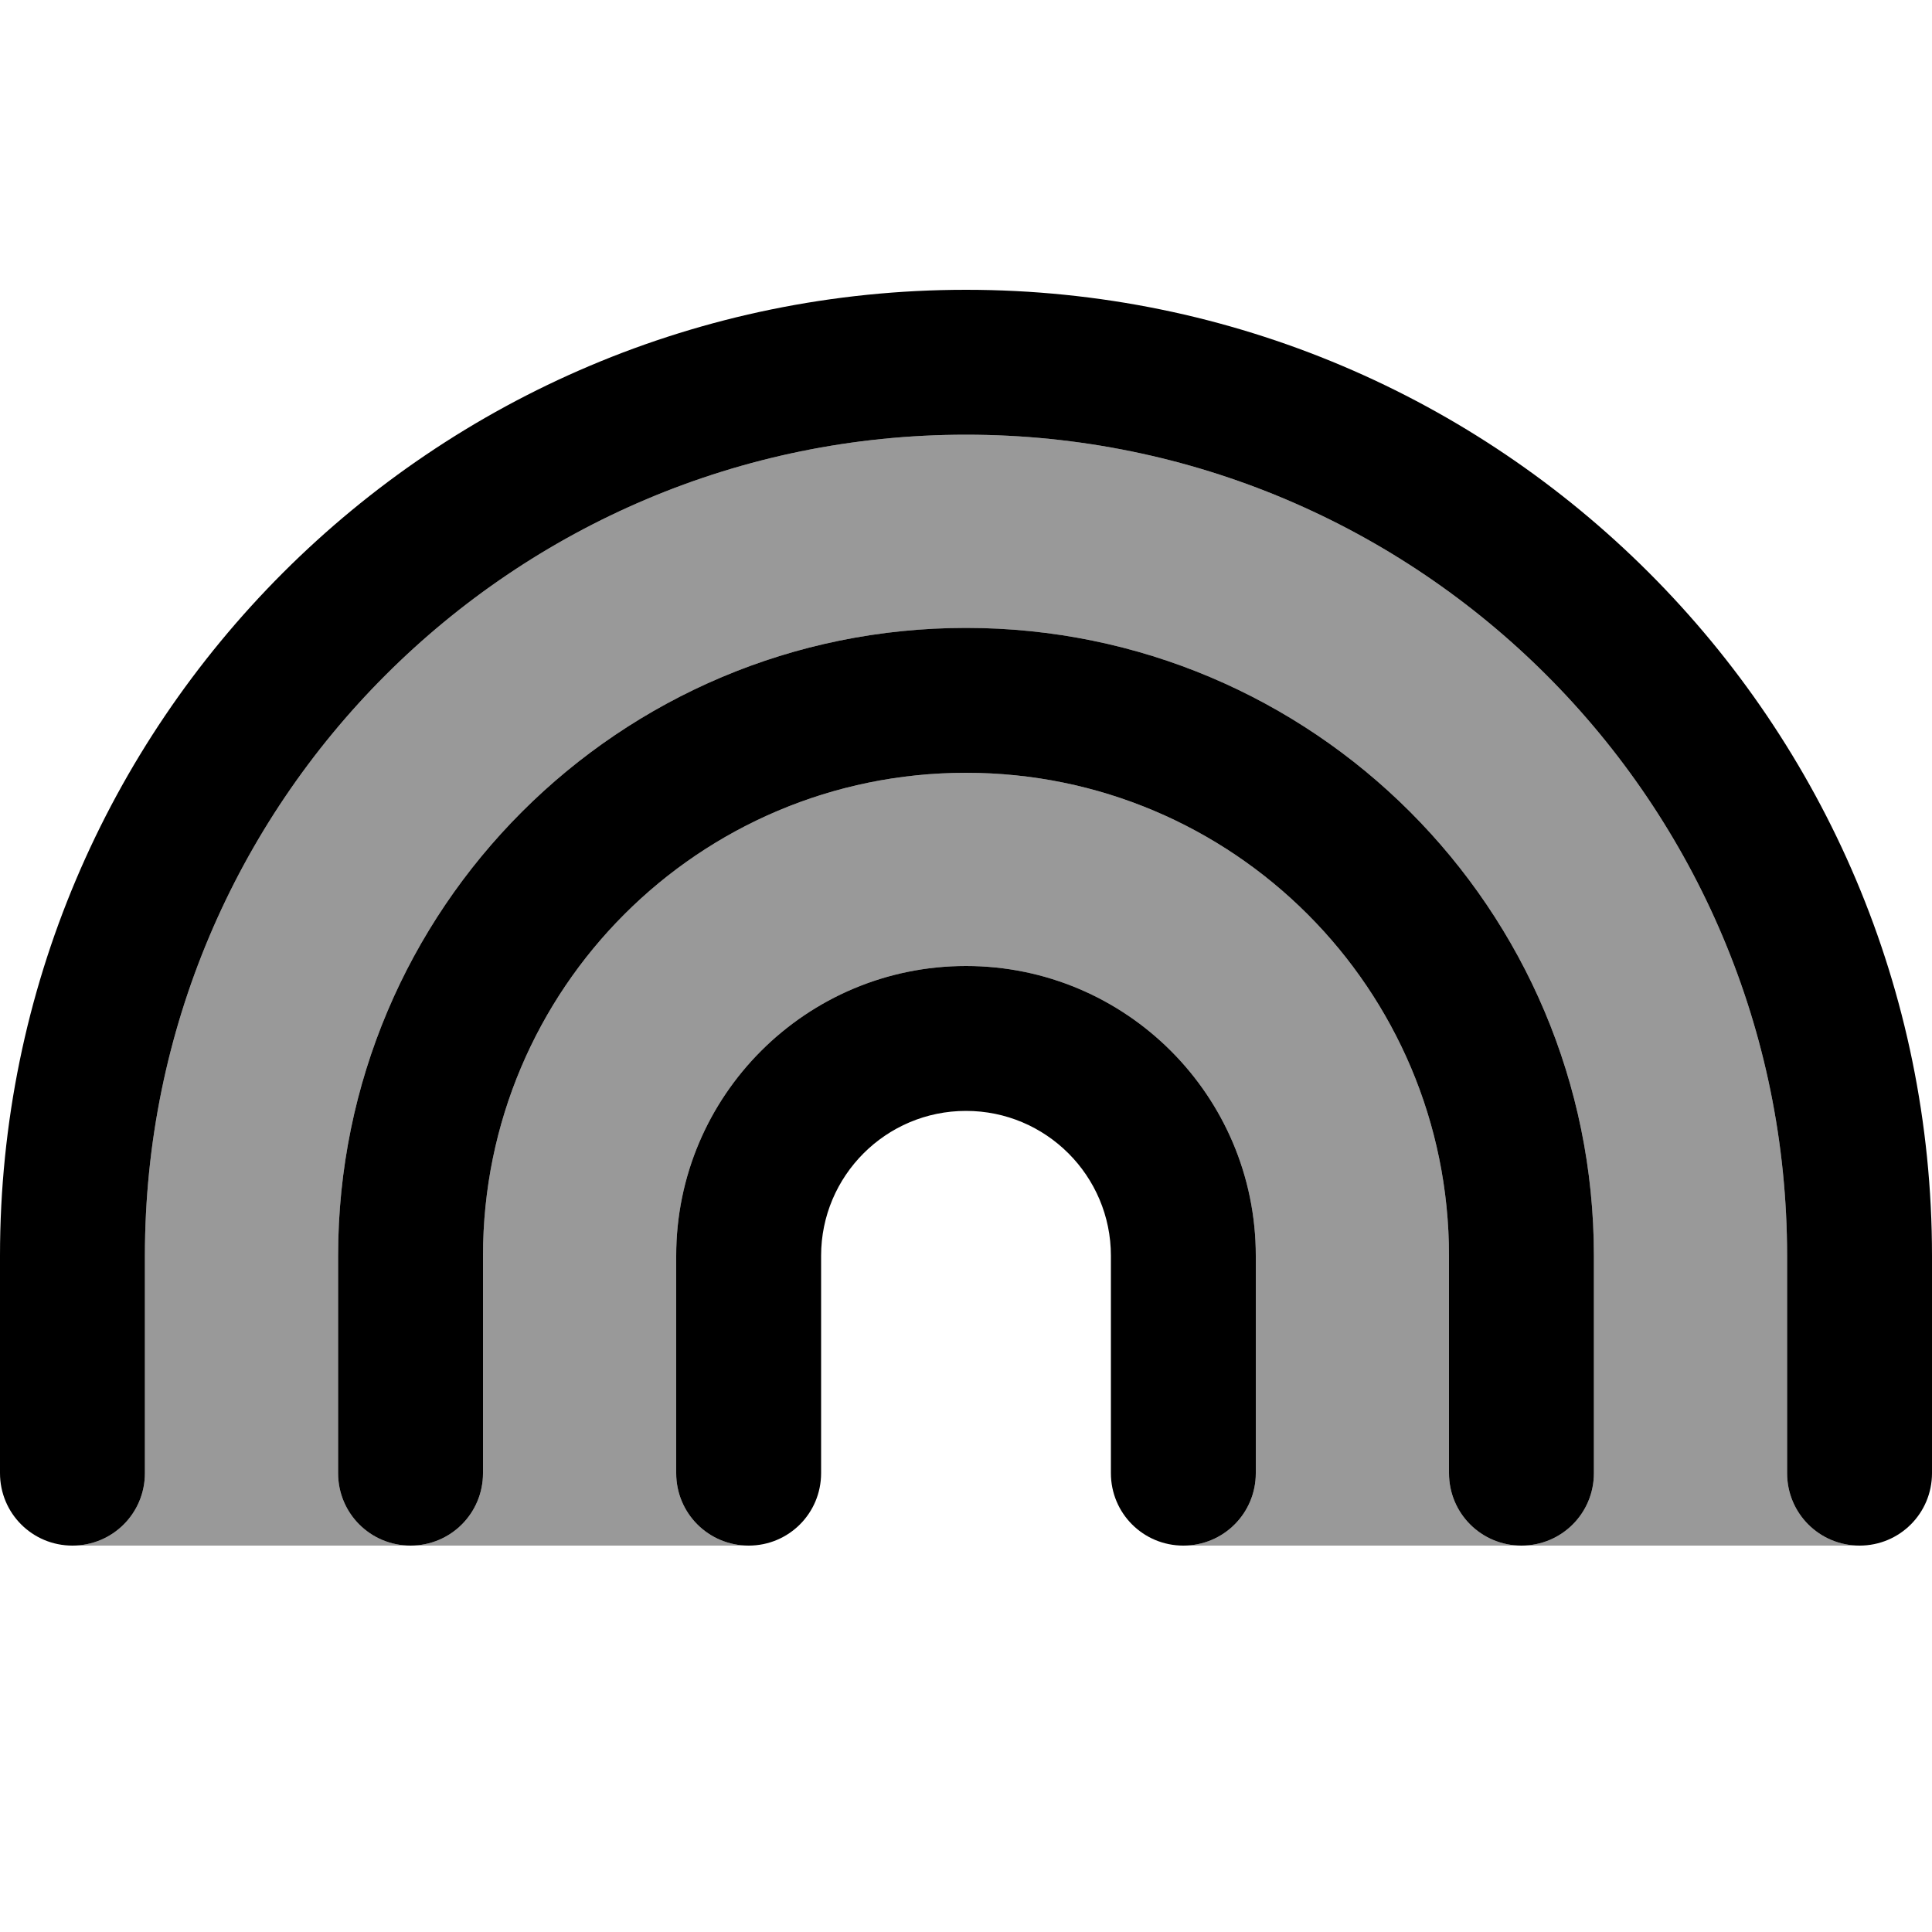 <svg xmlns="http://www.w3.org/2000/svg" viewBox="0 0 640 640"><!--! Font Awesome Pro 7.1.0 by @fontawesome - https://fontawesome.com License - https://fontawesome.com/license (Commercial License) Copyright 2025 Fonticons, Inc. --><path opacity=".4" fill="currentColor" d="M24 512C37.3 512 48 501.3 48 488L48 416C48 265.8 169.8 144 320 144C470.2 144 592 265.8 592 416L592 488C592 501.3 602.7 512 616 512L504 512C517.3 512 528 501.3 528 488L528 416C528 301.1 434.9 208 320 208C205.1 208 112 301.1 112 416L112 488C112 501.3 122.7 512 136 512L24 512zM136 512C149.3 512 160 501.3 160 488L160 416C160 327.6 231.6 256 320 256C408.4 256 480 327.6 480 416L480 488C480 501.3 490.7 512 504 512L392 512C405.3 512 416 501.3 416 488L416 416C416 363 373 320 320 320C267 320 224 363 224 416L224 488C224 501.3 234.7 512 248 512L136 512z"/><path fill="currentColor" d="M320 144C169.8 144 48 265.8 48 416L48 488C48 501.3 37.3 512 24 512C10.7 512 0 501.3 0 488L0 416C0 239.3 143.3 96 320 96C496.7 96 640 239.3 640 416L640 488C640 501.3 629.3 512 616 512C602.7 512 592 501.3 592 488L592 416C592 265.8 470.2 144 320 144zM320 256C231.6 256 160 327.6 160 416L160 488C160 501.3 149.3 512 136 512C122.7 512 112 501.3 112 488L112 416C112 301.1 205.1 208 320 208C434.9 208 528 301.1 528 416L528 488C528 501.3 517.3 512 504 512C490.7 512 480 501.3 480 488L480 416C480 327.6 408.4 256 320 256zM272 416L272 488C272 501.3 261.3 512 248 512C234.7 512 224 501.3 224 488L224 416C224 363 267 320 320 320C373 320 416 363 416 416L416 488C416 501.3 405.3 512 392 512C378.7 512 368 501.3 368 488L368 416C368 389.5 346.5 368 320 368C293.5 368 272 389.5 272 416z"/></svg>